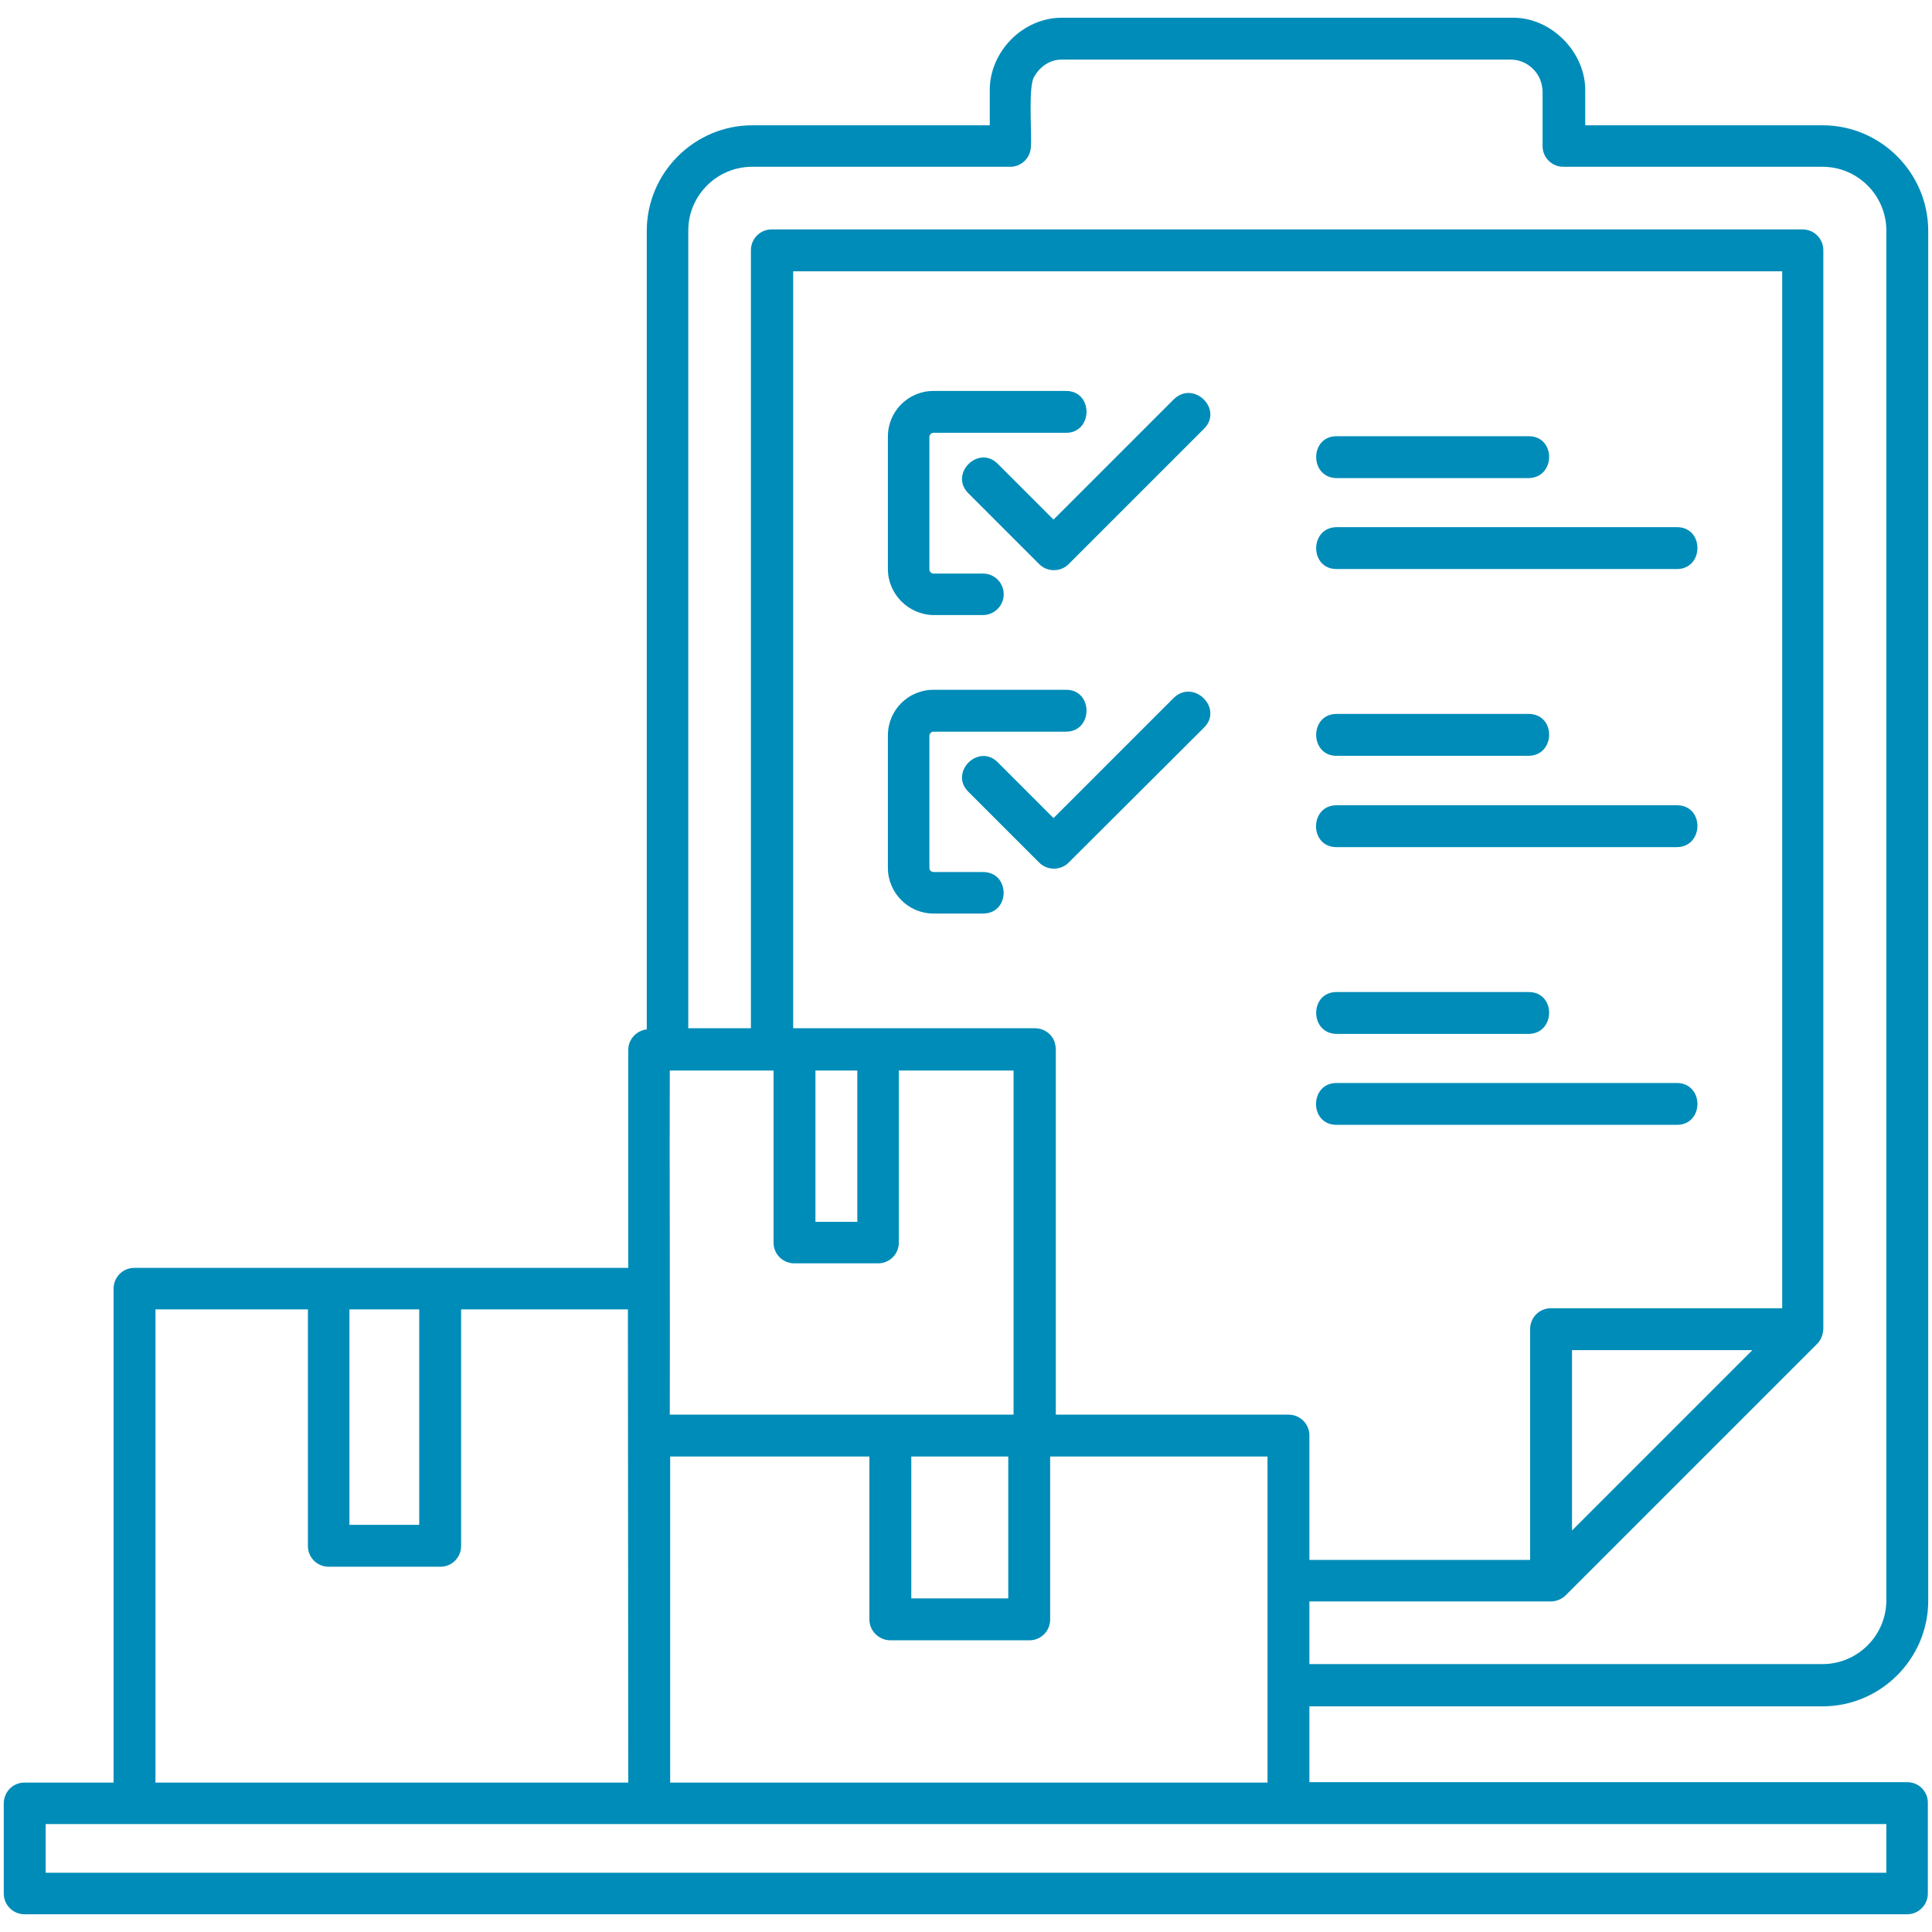 <?xml version="1.0" encoding="UTF-8"?> <svg xmlns="http://www.w3.org/2000/svg" width="512" height="512" viewBox="0 0 512 512" fill="none"><path d="M505.5 472.3H347V452.2H483C498.4 452.2 511 439.6 511 424.2V61.2C511 45.8 498.4 33.2 483 33.2H420.1V24.2C420.3 13.9 411.1 4.5 400.7 4.7H281.7C271.2 4.5 262.1 13.7 262.3 24.2V33.2H199.4C184 33.2 171.4 45.8 171.4 61.2V272.8C168.7 273.1 166.5 275.4 166.5 278.2V336H35.6C32.5 336 30.1 338.5 30.1 341.5V472.4H6.5C3.4 472.4 1 474.9 1 477.9V501.8C1 504.9 3.5 507.3 6.5 507.3H505.4C508.5 507.3 510.9 504.8 510.9 501.8V477.9C511 474.8 508.5 472.3 505.5 472.3ZM341.5 374.9H279.8V278.1C279.8 277.3 279.6 276.6 279.4 275.9C278.6 273.9 276.6 272.5 274.3 272.5H210.2V71.9H472.3V346.7H411C407.9 346.7 405.5 349.2 405.5 352.2V413.4H347V380.4C347 377.4 344.6 374.9 341.5 374.9ZM236 434.7H272.8C275.9 434.7 278.3 432.2 278.3 429.2V386H335.9V472.4H177.6V386H230.4V429.2C230.4 432.2 232.9 434.7 236 434.7ZM241.5 423.6V386H267.2V423.6H241.5ZM227.2 283.7V323.8H216.1V283.7H227.2ZM464.4 357.8L416.6 405.6V357.8H464.4ZM182.4 61.1C182.4 51.8 190 44.2 199.3 44.2H267.7C270.8 44.2 273.2 41.7 273.2 38.7C273.5 36 272.4 22.6 274.1 20.3C275.6 17.6 278.4 15.7 281.5 15.8H400.4C402.6 15.8 404.7 16.7 406.3 18.3C408 20 408.7 22 408.8 24.2V38.7C408.8 41.8 411.3 44.2 414.3 44.2H483C492.3 44.2 499.9 51.8 499.9 61.1V424.1C499.9 433.4 492.3 441 483 441H347V424.4H411C412.4 424.4 413.9 423.8 414.9 422.8L481.6 356.1C482.7 355 483.1 353.6 483.2 352.2V66.3C483.2 63.2 480.7 60.8 477.7 60.8H204.5C201.4 60.8 199 63.3 199 66.3V272.5H182.4V61.1ZM177.5 283.7H205V329.3C205 332.4 207.5 334.8 210.5 334.8H232.7C235.8 334.8 238.2 332.3 238.2 329.3V283.7H268.6V374.9H177.5C177.6 354.2 177.4 304.9 177.5 283.7ZM92.6 347H111.1V404.1H92.6V347ZM41.2 347H81.6V409.7C81.6 412.8 84.1 415.2 87.1 415.2H116.7C119.8 415.2 122.2 412.7 122.2 409.7V347H166.4C166.4 369.5 166.5 448.5 166.5 472.4H41.2V347ZM499.9 496.3H12.1V483.4H499.9V496.3ZM235.3 150.8V115.7C235.3 109 240.7 103.6 247.4 103.6H282.5C289.8 103.6 289.7 114.7 282.5 114.7H247.4C246.8 114.7 246.3 115.2 246.3 115.8V150.9C246.3 151.5 246.8 152 247.4 152H260.5C263.6 152 266 154.5 266 157.5C266 160.5 263.5 163 260.5 163H247.4C240.7 162.9 235.3 157.4 235.3 150.8ZM319.1 113.6L283.2 149.5C282.1 150.6 280.7 151.1 279.3 151.1C277.9 151.1 276.5 150.6 275.4 149.5L256.6 130.7C251.5 125.6 259.3 117.8 264.4 122.9L279.2 137.7L311.1 105.8C316.4 100.7 324.2 108.5 319.1 113.6ZM260.5 242.1H247.4C240.7 242.1 235.3 236.6 235.3 230V194.9C235.3 188.2 240.7 182.8 247.4 182.8H282.5C289.8 182.8 289.7 193.9 282.5 193.9H247.4C246.8 193.9 246.3 194.4 246.3 195V230C246.3 230.6 246.8 231.1 247.4 231.1H260.5C267.8 231.1 267.8 242.1 260.5 242.1ZM319.1 192.8L283.2 228.6C282.1 229.7 280.7 230.2 279.3 230.2C277.9 230.2 276.5 229.7 275.4 228.6L256.6 209.8C251.5 204.7 259.3 196.9 264.4 202L279.2 216.8L311.1 184.9C316.4 179.9 324.2 187.7 319.1 192.8ZM354.2 115.6H405.1C412.4 115.6 412.3 126.6 405.1 126.7H354.2C347 126.6 347 115.6 354.2 115.6ZM354.2 139.7H444.4C451.7 139.7 451.6 150.8 444.4 150.8H354.2C347 150.8 347 139.8 354.2 139.7ZM354.2 189.2H405.1C412.4 189.2 412.3 200.2 405.1 200.3H354.2C347 200.3 347 189.2 354.2 189.2ZM444.4 224.5H354.2C346.9 224.5 347 213.4 354.2 213.4H444.4C451.7 213.4 451.6 224.4 444.4 224.5ZM354.2 262.9H405.1C412.4 262.9 412.3 273.9 405.1 274H354.2C347 273.9 347 262.9 354.2 262.9ZM444.4 298.1H354.2C346.9 298.1 347 287 354.2 287H444.4C451.7 287.1 451.6 298.1 444.4 298.1Z" fill="#008CB8"></path></svg> 
